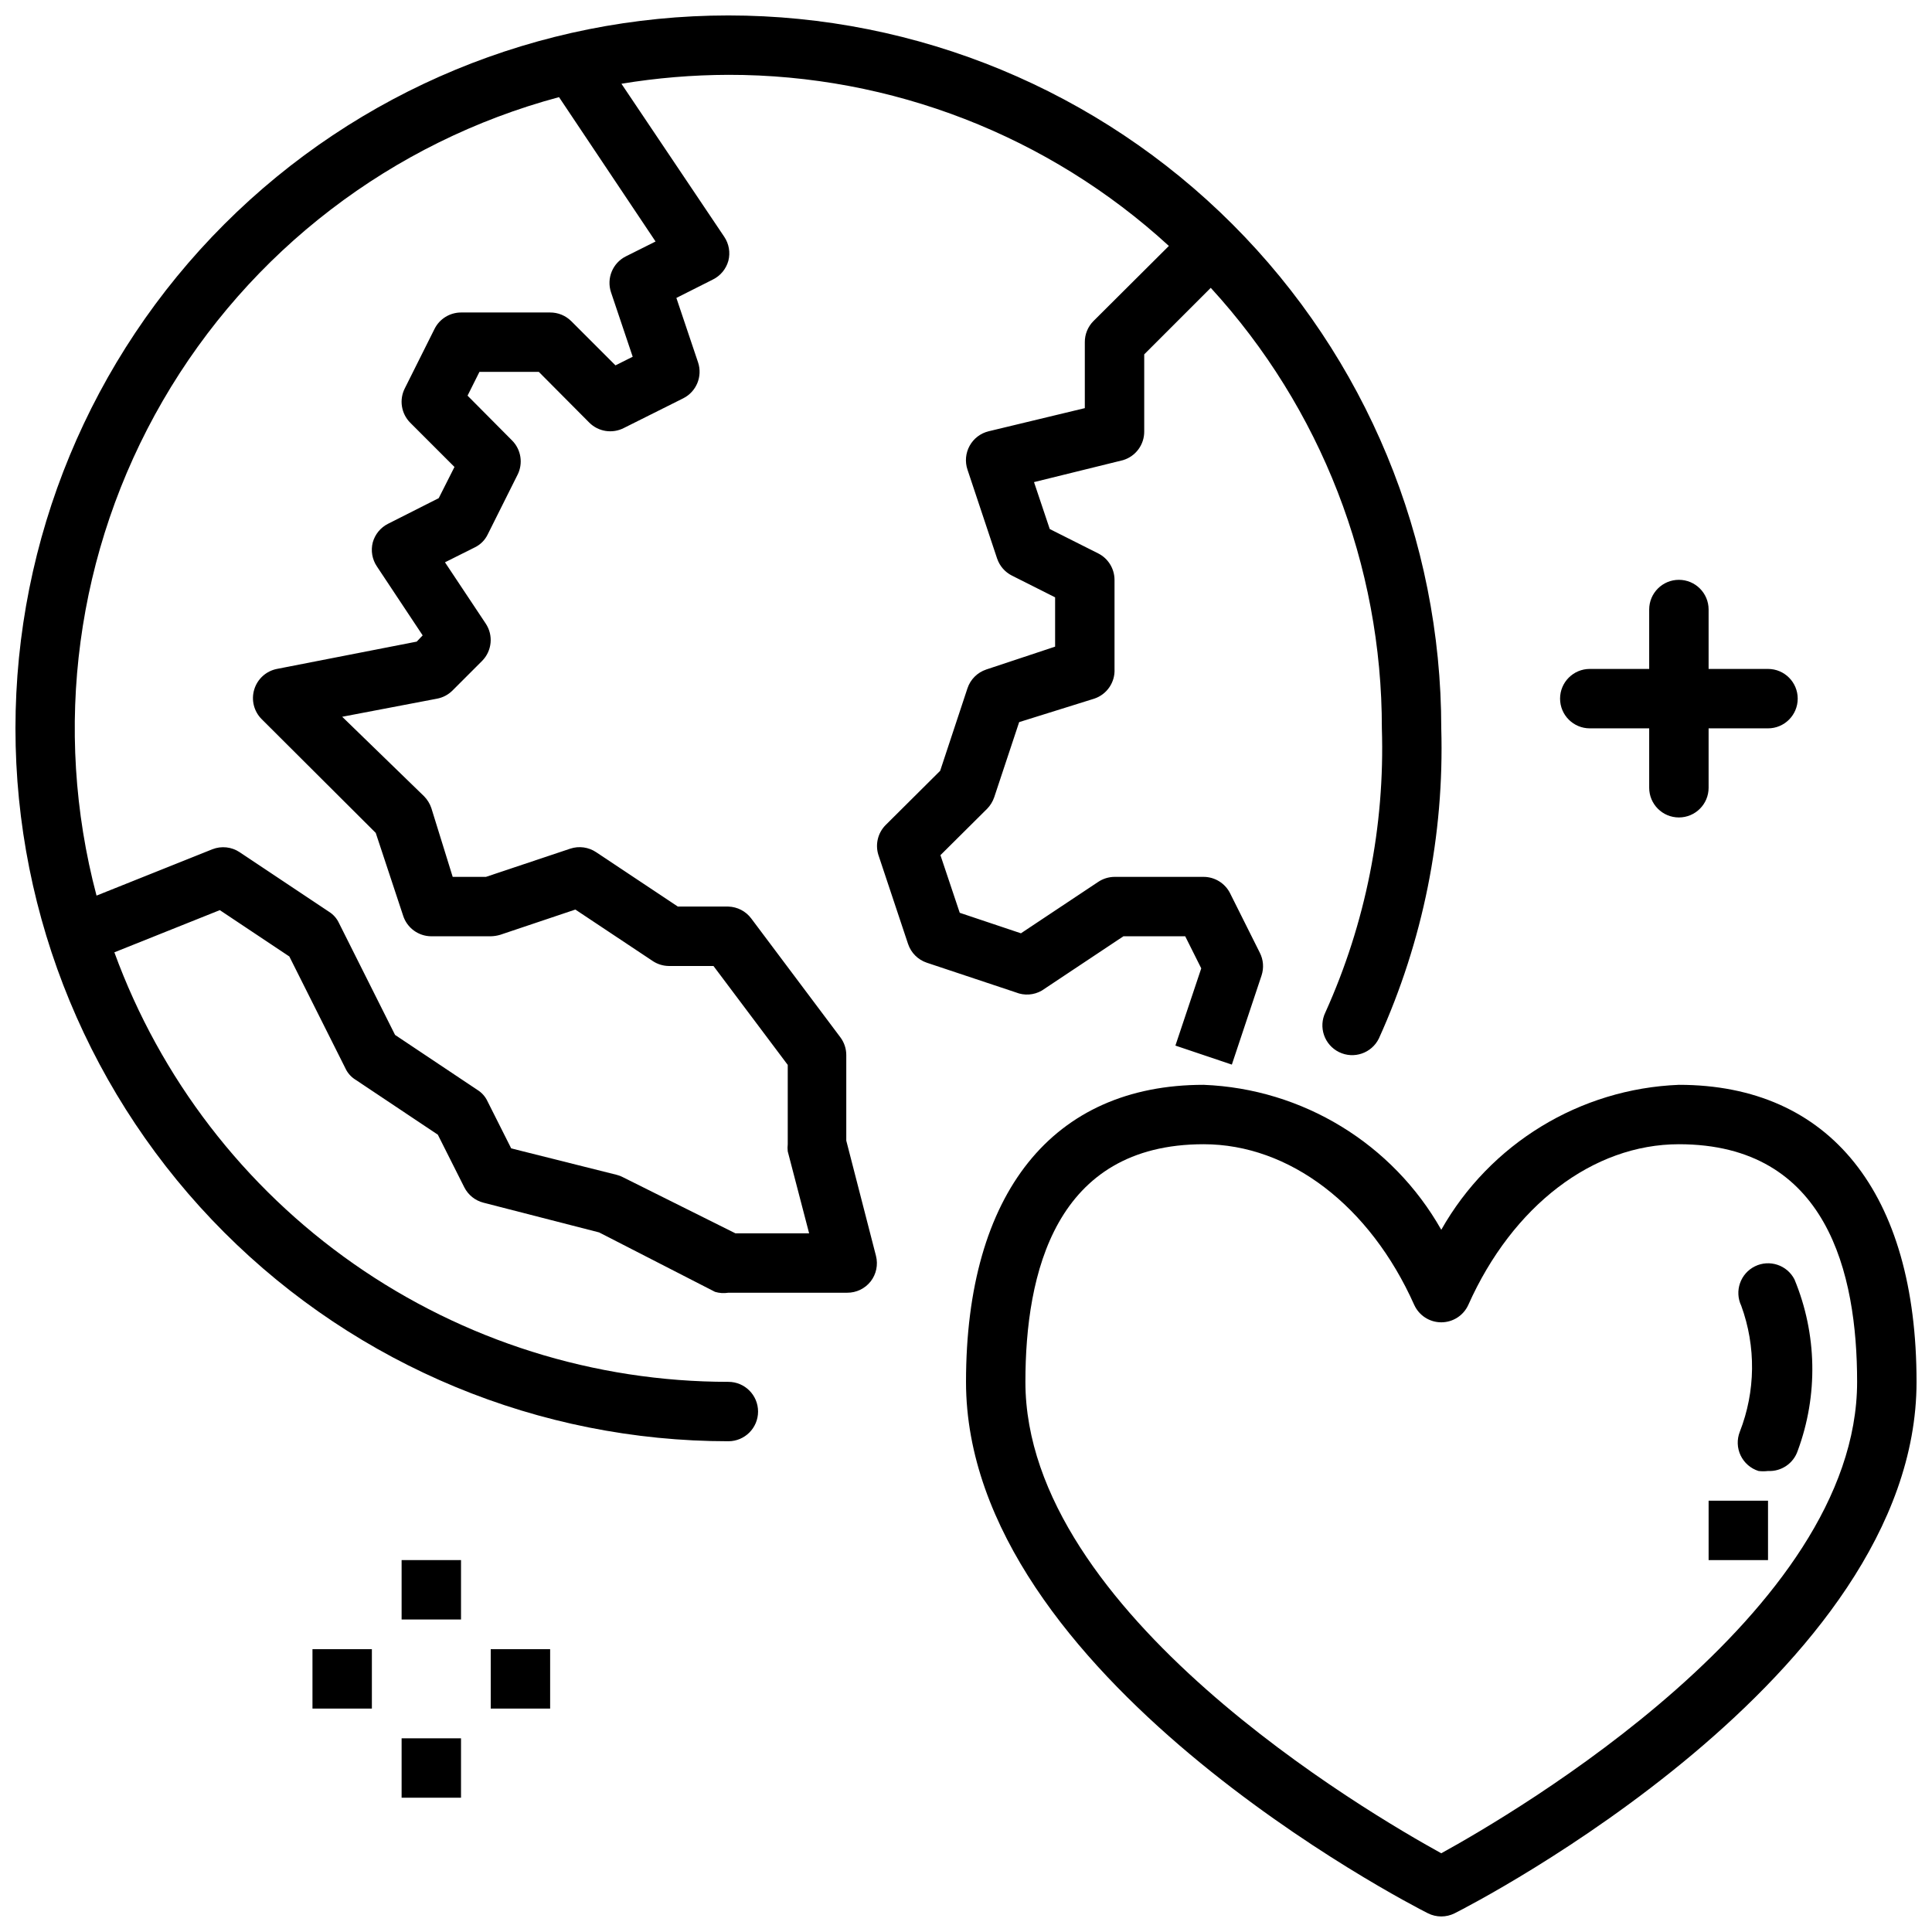 <?xml version="1.0" encoding="UTF-8"?>
<!-- Uploaded to: ICON Repo, www.svgrepo.com, Generator: ICON Repo Mixer Tools -->
<svg width="800px" height="800px" version="1.1" viewBox="144 144 512 512" xmlns="http://www.w3.org/2000/svg">
 <defs>
  <clipPath id="b">
   <path d="m148.09 148.09h378.91v377.91h-378.91z"/>
  </clipPath>
  <clipPath id="a">
   <path d="m400 431h251.9v220.9h-251.9z"/>
  </clipPath>
 </defs>
 <g clip-path="url(#b)">
  <path d="m420.07 406.53 21.648-14.406h16.375l4.25 8.5-6.848 20.469 14.957 5.039 7.871-23.617c0.66-2 0.492-4.184-0.473-6.059l-7.871-15.742v-0.004c-1.332-2.644-4.043-4.32-7.004-4.328h-23.617c-1.543 0.012-3.051 0.477-4.332 1.336l-20.469 13.617-16.215-5.434-5.117-15.273 12.359-12.281v0.008c0.848-0.875 1.492-1.922 1.891-3.07l6.613-19.918 19.914-6.219c3.352-1.125 5.539-4.344 5.356-7.871v-23.613c-0.008-2.965-1.684-5.676-4.332-7.008l-12.832-6.453-4.172-12.438 23.617-5.824v-0.004c3.356-1.016 5.637-4.129 5.59-7.637v-20.387l17.633-17.633c29.207 31.855 45.391 73.52 45.344 116.74 0.82 25.898-4.297 51.641-14.957 75.254-1.914 3.914-0.293 8.637 3.621 10.551 3.914 1.914 8.637 0.289 10.547-3.621 11.688-25.781 17.344-53.891 16.531-82.184 0-50.109-19.902-98.164-55.336-133.59-35.43-35.43-83.484-55.336-133.59-55.336-50.109 0-98.164 19.906-133.59 55.336-35.43 35.43-55.336 83.484-55.336 133.59 0 50.105 19.906 98.16 55.336 133.59 35.43 35.434 83.484 55.336 133.59 55.336 4.348 0 7.871-3.523 7.871-7.871s-3.523-7.871-7.871-7.871c-35.523 0.004-70.188-10.914-99.293-31.277-29.105-20.363-51.25-49.184-63.422-82.551l27.945-11.18 18.422 12.281 14.879 29.676h-0.004c0.582 1.238 1.512 2.277 2.676 2.992l21.805 14.562 7.008 13.934c1.031 2.043 2.898 3.539 5.117 4.094l30.621 7.871 30.699 15.742 0.004 0.004c1.148 0.348 2.359 0.426 3.543 0.234h31.488c2.422 0.016 4.715-1.09 6.219-2.992 1.492-1.914 2.012-4.414 1.414-6.769l-7.871-30.543v-22.672c0-1.703-0.551-3.359-1.574-4.723l-23.617-31.488c-1.434-1.918-3.664-3.074-6.059-3.148h-13.383l-21.648-14.406c-2.016-1.352-4.543-1.703-6.848-0.945l-22.359 7.481h-8.816l-5.668-18.262c-0.398-1.152-1.043-2.199-1.887-3.07l-21.727-21.098 25.188-4.805c1.52-0.297 2.914-1.035 4.016-2.125l7.871-7.871c2.637-2.66 3.031-6.809 0.945-9.918l-10.785-16.215 7.871-3.938h0.004c1.512-0.727 2.734-1.949 3.461-3.465l7.871-15.742h0.004c1.551-3.031 0.977-6.715-1.418-9.133l-11.809-11.887 3.148-6.297h15.742l13.383 13.461c2.418 2.398 6.102 2.969 9.133 1.418l15.742-7.871 0.004-0.004c3.496-1.754 5.172-5.812 3.934-9.523l-5.746-17.082 9.684-4.879v-0.004c2.008-0.992 3.496-2.797 4.094-4.957 0.562-2.188 0.16-4.508-1.102-6.375l-27.238-40.543c9.367-1.547 18.844-2.336 28.34-2.363 43.219-0.047 84.883 16.137 116.74 45.344l-19.996 19.918c-1.473 1.484-2.297 3.496-2.281 5.59v17.477l-25.508 6.137c-2.141 0.523-3.961 1.922-5.023 3.852-1.062 1.93-1.266 4.215-0.566 6.305l7.871 23.617h0.004c0.672 1.953 2.086 3.566 3.934 4.484l11.414 5.746v13.066l-18.262 6.062v0.004c-2.34 0.781-4.176 2.617-4.961 4.957l-7.242 21.883-14.484 14.406c-2.031 2.074-2.758 5.102-1.887 7.875l7.871 23.617v-0.004c0.785 2.34 2.621 4.176 4.961 4.961l23.617 7.871h-0.004c2.234 0.898 4.758 0.727 6.848-0.473zm-102.34-198.53-7.871 3.938c-3.496 1.754-5.172 5.812-3.934 9.523l5.746 17.082-4.566 2.281-11.73-11.73v0.004c-1.484-1.473-3.496-2.297-5.59-2.285h-23.613c-2.965 0.012-5.676 1.684-7.008 4.332l-7.871 15.742c-1.555 3.031-0.98 6.715 1.418 9.133l11.73 11.73-4.172 8.266-13.383 6.769h-0.004c-2.008 0.992-3.496 2.797-4.094 4.957-0.562 2.188-0.16 4.508 1.102 6.379l12.121 18.262-1.574 1.652-37.074 7.242c-2.844 0.57-5.141 2.66-5.981 5.434-0.852 2.785-0.098 5.812 1.965 7.871l30.23 30.148 7.242 21.883v0.004c1.027 3.266 4.051 5.496 7.477 5.508h15.746c0.852-0.016 1.699-0.148 2.519-0.391l19.918-6.691 20.469 13.617h-0.004c1.281 0.859 2.785 1.328 4.328 1.34h11.809l19.68 26.211v21.02c-0.074 0.629-0.074 1.262 0 1.891l5.668 21.727h-19.523l-29.836-14.879h0.004c-0.523-0.277-1.078-0.488-1.656-0.629l-27.945-7.008-6.297-12.516c-0.582-1.238-1.512-2.277-2.676-2.992l-21.805-14.562-14.879-29.676c-0.582-1.238-1.512-2.277-2.676-2.992l-23.617-15.742v-0.004c-2.141-1.43-4.844-1.723-7.242-0.785l-30.699 12.281c-11.734-44.312-5.418-91.465 17.555-131.13 22.977-39.664 60.738-68.602 105.01-80.473z"/>
 </g>
 <g clip-path="url(#a)">
  <path d="m588.93 431.49c-26.227 1.039-50.051 15.57-62.977 38.414-12.926-22.844-36.746-37.375-62.973-38.414-39.988 0-62.977 28.652-62.977 78.719 0 77.855 117.37 138.31 122.41 140.83 2.227 1.121 4.856 1.121 7.082 0 5.039-2.519 122.41-62.977 122.41-140.83 0-50.066-22.984-78.719-62.977-78.719zm-62.977 203.65c-19.285-10.629-110.21-63.684-110.21-124.93 0-28.734 7.871-62.977 47.23-62.977 22.75 0 44.082 16.297 55.812 42.586h0.004c1.277 2.809 4.078 4.609 7.16 4.609 3.086 0 5.887-1.801 7.164-4.609 11.73-26.289 33.062-42.586 55.812-42.586 39.359 0 47.23 34.242 47.23 62.977 0.004 61.246-90.918 114.3-110.21 124.93z"/>
 </g>
 <path d="m619.55 483.05c-1.965-3.812-6.621-5.352-10.473-3.461-3.871 1.906-5.488 6.574-3.621 10.469 3.938 10.801 3.797 22.672-0.391 33.379-0.801 2.031-0.723 4.301 0.219 6.273 0.941 1.969 2.656 3.461 4.738 4.117 0.836 0.105 1.684 0.105 2.519 0 3.527 0.184 6.746-2.004 7.871-5.356 5.449-14.707 5.141-30.93-0.863-45.422z"/>
 <path d="m596.8 541.7h15.742v15.742h-15.742z"/>
 <path d="m565.31 337.02h15.742v15.742c0 4.348 3.523 7.871 7.871 7.871 4.348 0 7.875-3.523 7.875-7.871v-15.742h15.742c4.348 0 7.871-3.527 7.871-7.875 0-4.348-3.523-7.871-7.871-7.871h-15.742v-15.742c0-4.348-3.527-7.871-7.875-7.871-4.348 0-7.871 3.523-7.871 7.871v15.742h-15.742c-4.348 0-7.875 3.523-7.875 7.871 0 4.348 3.527 7.875 7.875 7.875z"/>
 <path d="m250.43 557.44h15.742v15.742h-15.742z"/>
 <path d="m250.43 604.67h15.742v15.742h-15.742z"/>
 <path d="m274.05 581.05h15.742v15.742h-15.742z"/>
 <path d="m226.81 581.05h15.742v15.742h-15.742z"/>
</svg>